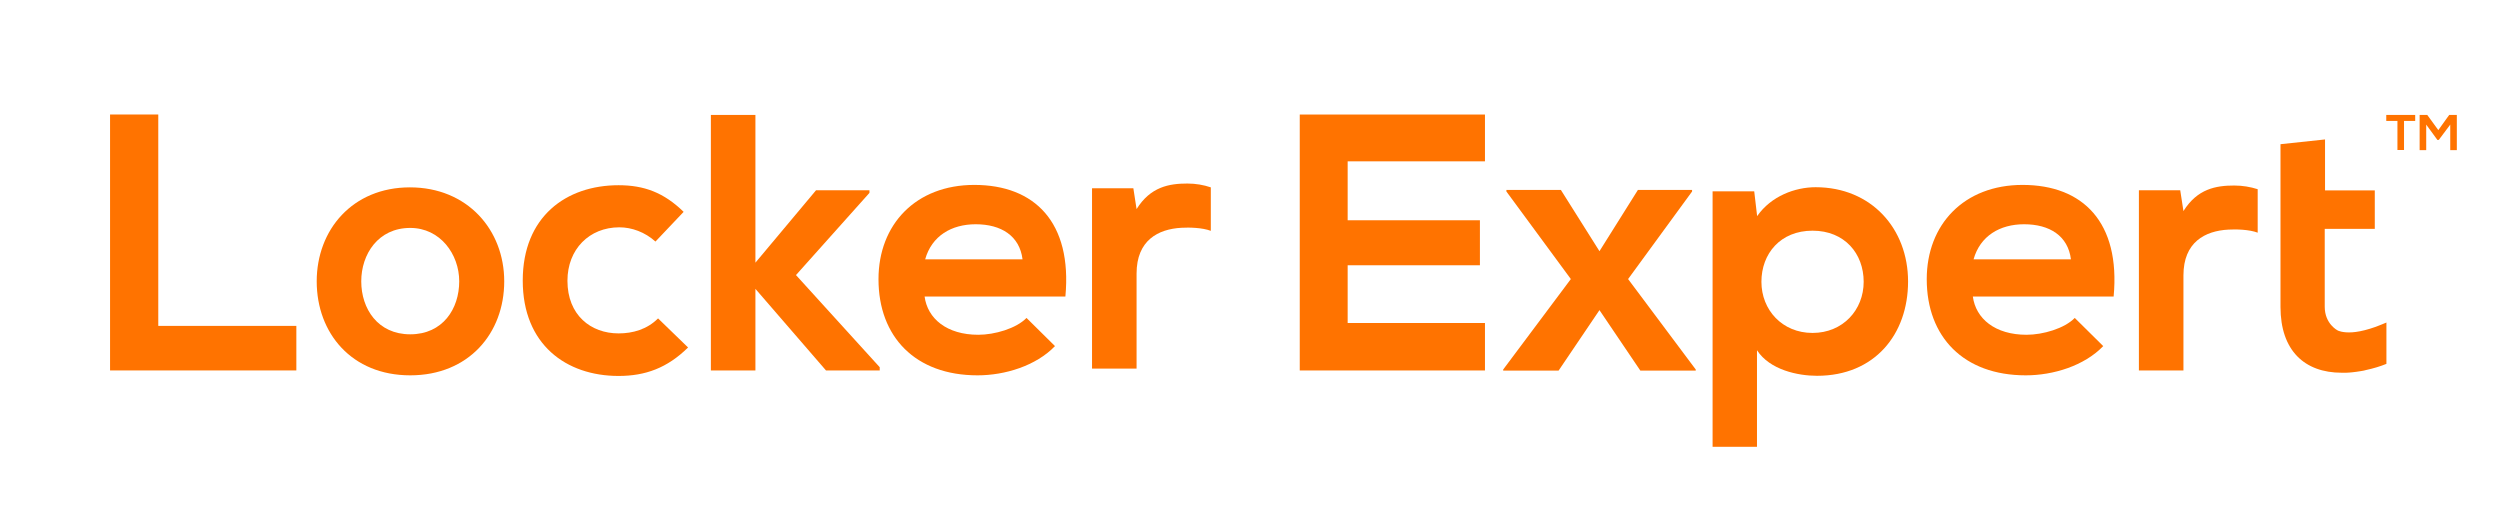 <?xml version="1.0" encoding="utf-8"?>
<!-- Generator: Adobe Illustrator 24.1.3, SVG Export Plug-In . SVG Version: 6.00 Build 0)  -->
<svg version="1.1" id="Layer_1" xmlns="http://www.w3.org/2000/svg" xmlns:xlink="http://www.w3.org/1999/xlink" x="0px" y="0px"
	 viewBox="0 0 163.32 34.03" style="enable-background:new 0 0 163.32 34.03;" xml:space="preserve">
<style type="text/css">
	.st0{fill:#FF7300;}
</style>
<g>
	<g>
		<path class="st0" d="M10.34,7.48v13.81h9.02v2.91H7.19V7.48H10.34z"/>
	</g>
	<g>
		<path class="st0" d="M32.94,18.38c0,3.39-2.32,6.14-6.14,6.14c-3.82,0-6.11-2.75-6.11-6.14c0-3.37,2.34-6.14,6.09-6.14
			C30.53,12.24,32.94,15.01,32.94,18.38z M23.6,18.38c0,1.79,1.08,3.46,3.2,3.46c2.13,0,3.2-1.67,3.2-3.46
			c0-1.77-1.24-3.49-3.2-3.49C24.7,14.89,23.6,16.61,23.6,18.38z"/>
	</g>
	<g>
		<path class="st0" d="M44.95,22.7c-1.36,1.34-2.79,1.86-4.54,1.86c-3.42,0-6.26-2.05-6.26-6.23c0-4.18,2.84-6.23,6.26-6.23
			c1.67,0,2.96,0.48,4.25,1.74l-1.84,1.94c-0.69-0.62-1.55-0.93-2.36-0.93c-1.96,0-3.39,1.43-3.39,3.49c0,2.25,1.53,3.44,3.34,3.44
			c0.93,0,1.86-0.26,2.58-0.98L44.95,22.7z"/>
	</g>
	<g>
		<path class="st0" d="M49.35,7.51v9.65l3.96-4.73h3.49v0.17L52,17.97l5.47,6.02v0.21h-3.51l-4.61-5.33v5.33h-2.91V7.51H49.35z"/>
	</g>
	<g>
		<path class="st0" d="M60.4,19.36c0.19,1.46,1.46,2.51,3.51,2.51c1.07,0,2.48-0.41,3.15-1.1l1.86,1.84
			c-1.24,1.29-3.27,1.91-5.06,1.91c-4.06,0-6.47-2.51-6.47-6.28c0-3.58,2.44-6.16,6.26-6.16c3.94,0,6.4,2.44,5.95,7.29H60.4z
			 M66.8,16.94c-0.19-1.53-1.39-2.29-3.06-2.29c-1.58,0-2.87,0.76-3.3,2.29H66.8z"/>
	</g>
	<g>
		<g>
			<g>
				<path class="st0" d="M156.62,7.9h-0.73V7.51c0.66,0,1.22,0,1.89,0V7.9h-0.73v1.9h-0.43V7.9z"/>
			</g>
			<g>
				<path class="st0" d="M160.07,8.14l-0.75,1h-0.09l-0.73-1v1.67h-0.43v-2.3h0.5l0.72,0.99L160,7.51h0.5v2.3h-0.43V8.14z"/>
			</g>
		</g>
	</g>
	<g>
		<g>
			<path class="st0" d="M77.57,11.99c-1.19,0-2.41,0.21-3.32,1.67l-0.21-1.36h-2.7v11.78h2.91v-6.21c0-2.17,1.41-2.91,2.94-2.99
				c0.49-0.03,1.36-0.01,1.91,0.2v-2.84C78.63,12.08,78.11,11.99,77.57,11.99z"/>
		</g>
	</g>
	<g>
		<g>
			<path class="st0" d="M97.01,24.2h-12.1c0-5.57,0-11.15,0-16.72h12.1v3.06h-8.97v3.85h8.64v2.94h-8.64v3.77h8.97V24.2z"/>
		</g>
		<g>
			<path class="st0" d="M111.88,29.2v-16.7h2.72l0.19,1.62c0.91-1.31,2.48-1.89,3.82-1.89c3.63,0,6.04,2.7,6.04,6.16
				c0,3.44-2.17,6.16-5.95,6.16c-1.24,0-3.08-0.38-3.92-1.67v6.31H111.88z M121.75,18.41c0-1.84-1.24-3.34-3.34-3.34
				c-2.1,0-3.34,1.5-3.34,3.34c0,1.84,1.36,3.34,3.34,3.34C120.39,21.75,121.75,20.25,121.75,18.41z"/>
		</g>
		<g>
			<path class="st0" d="M128.88,19.36c0.19,1.46,1.46,2.51,3.51,2.51c1.07,0,2.48-0.41,3.15-1.1l1.86,1.84
				c-1.24,1.29-3.27,1.91-5.06,1.91c-4.06,0-6.47-2.51-6.47-6.28c0-3.58,2.44-6.16,6.26-6.16c3.94,0,6.4,2.44,5.95,7.29H128.88z
				 M135.29,16.94c-0.19-1.53-1.39-2.29-3.06-2.29c-1.58,0-2.87,0.76-3.3,2.29H135.29z"/>
		</g>
		<g>
			<g>
				<path class="st0" d="M145.96,12.12c-1.19,0-2.41,0.21-3.32,1.67l-0.21-1.36h-2.7V24.2h2.91v-6.21c0-2.17,1.41-2.91,2.94-2.99
					c0.49-0.03,1.36-0.01,1.91,0.2v-2.84C147.02,12.21,146.5,12.12,145.96,12.12z"/>
			</g>
		</g>
		<path class="st0" d="M155.61,21.19c-0.28,0.12-0.54,0.21-0.77,0.28c-0.48,0.15-0.88,0.22-1.18,0.24
			c-0.65,0.04-0.94-0.12-0.94-0.12s-0.85-0.42-0.85-1.55v-5.09h3.27v-2.51h-3.25V9.11l-2.91,0.31v3.03v2.51v5.09
			c0,2.85,1.57,4.3,4,4.3c0.01,0,0.02,0,0.03,0c0.05,0,0.09,0,0.14,0c0.02,0,0.04,0,0.06,0c0.02,0,0.04,0,0.06,0
			c0.14-0.01,0.28-0.01,0.41-0.03c0.17-0.02,0.35-0.04,0.51-0.07c0.04-0.01,0.08-0.01,0.12-0.02c0.08-0.01,0.16-0.03,0.23-0.05
			c0.51-0.11,0.97-0.25,1.36-0.41v-0.4v-2.3C155.81,21.11,155.72,21.15,155.61,21.19z"/>
		<g>
			<path class="st0" d="M107,12.41h3.54v0.1l-4.18,5.72l4.42,5.91v0.07h-3.62l-2.67-3.95l-2.67,3.95h-3.62v-0.07l4.42-5.91
				l-4.21-5.72v-0.1h3.56l2.52,4L107,12.41z"/>
		</g>
	</g>
</g>
</svg>
